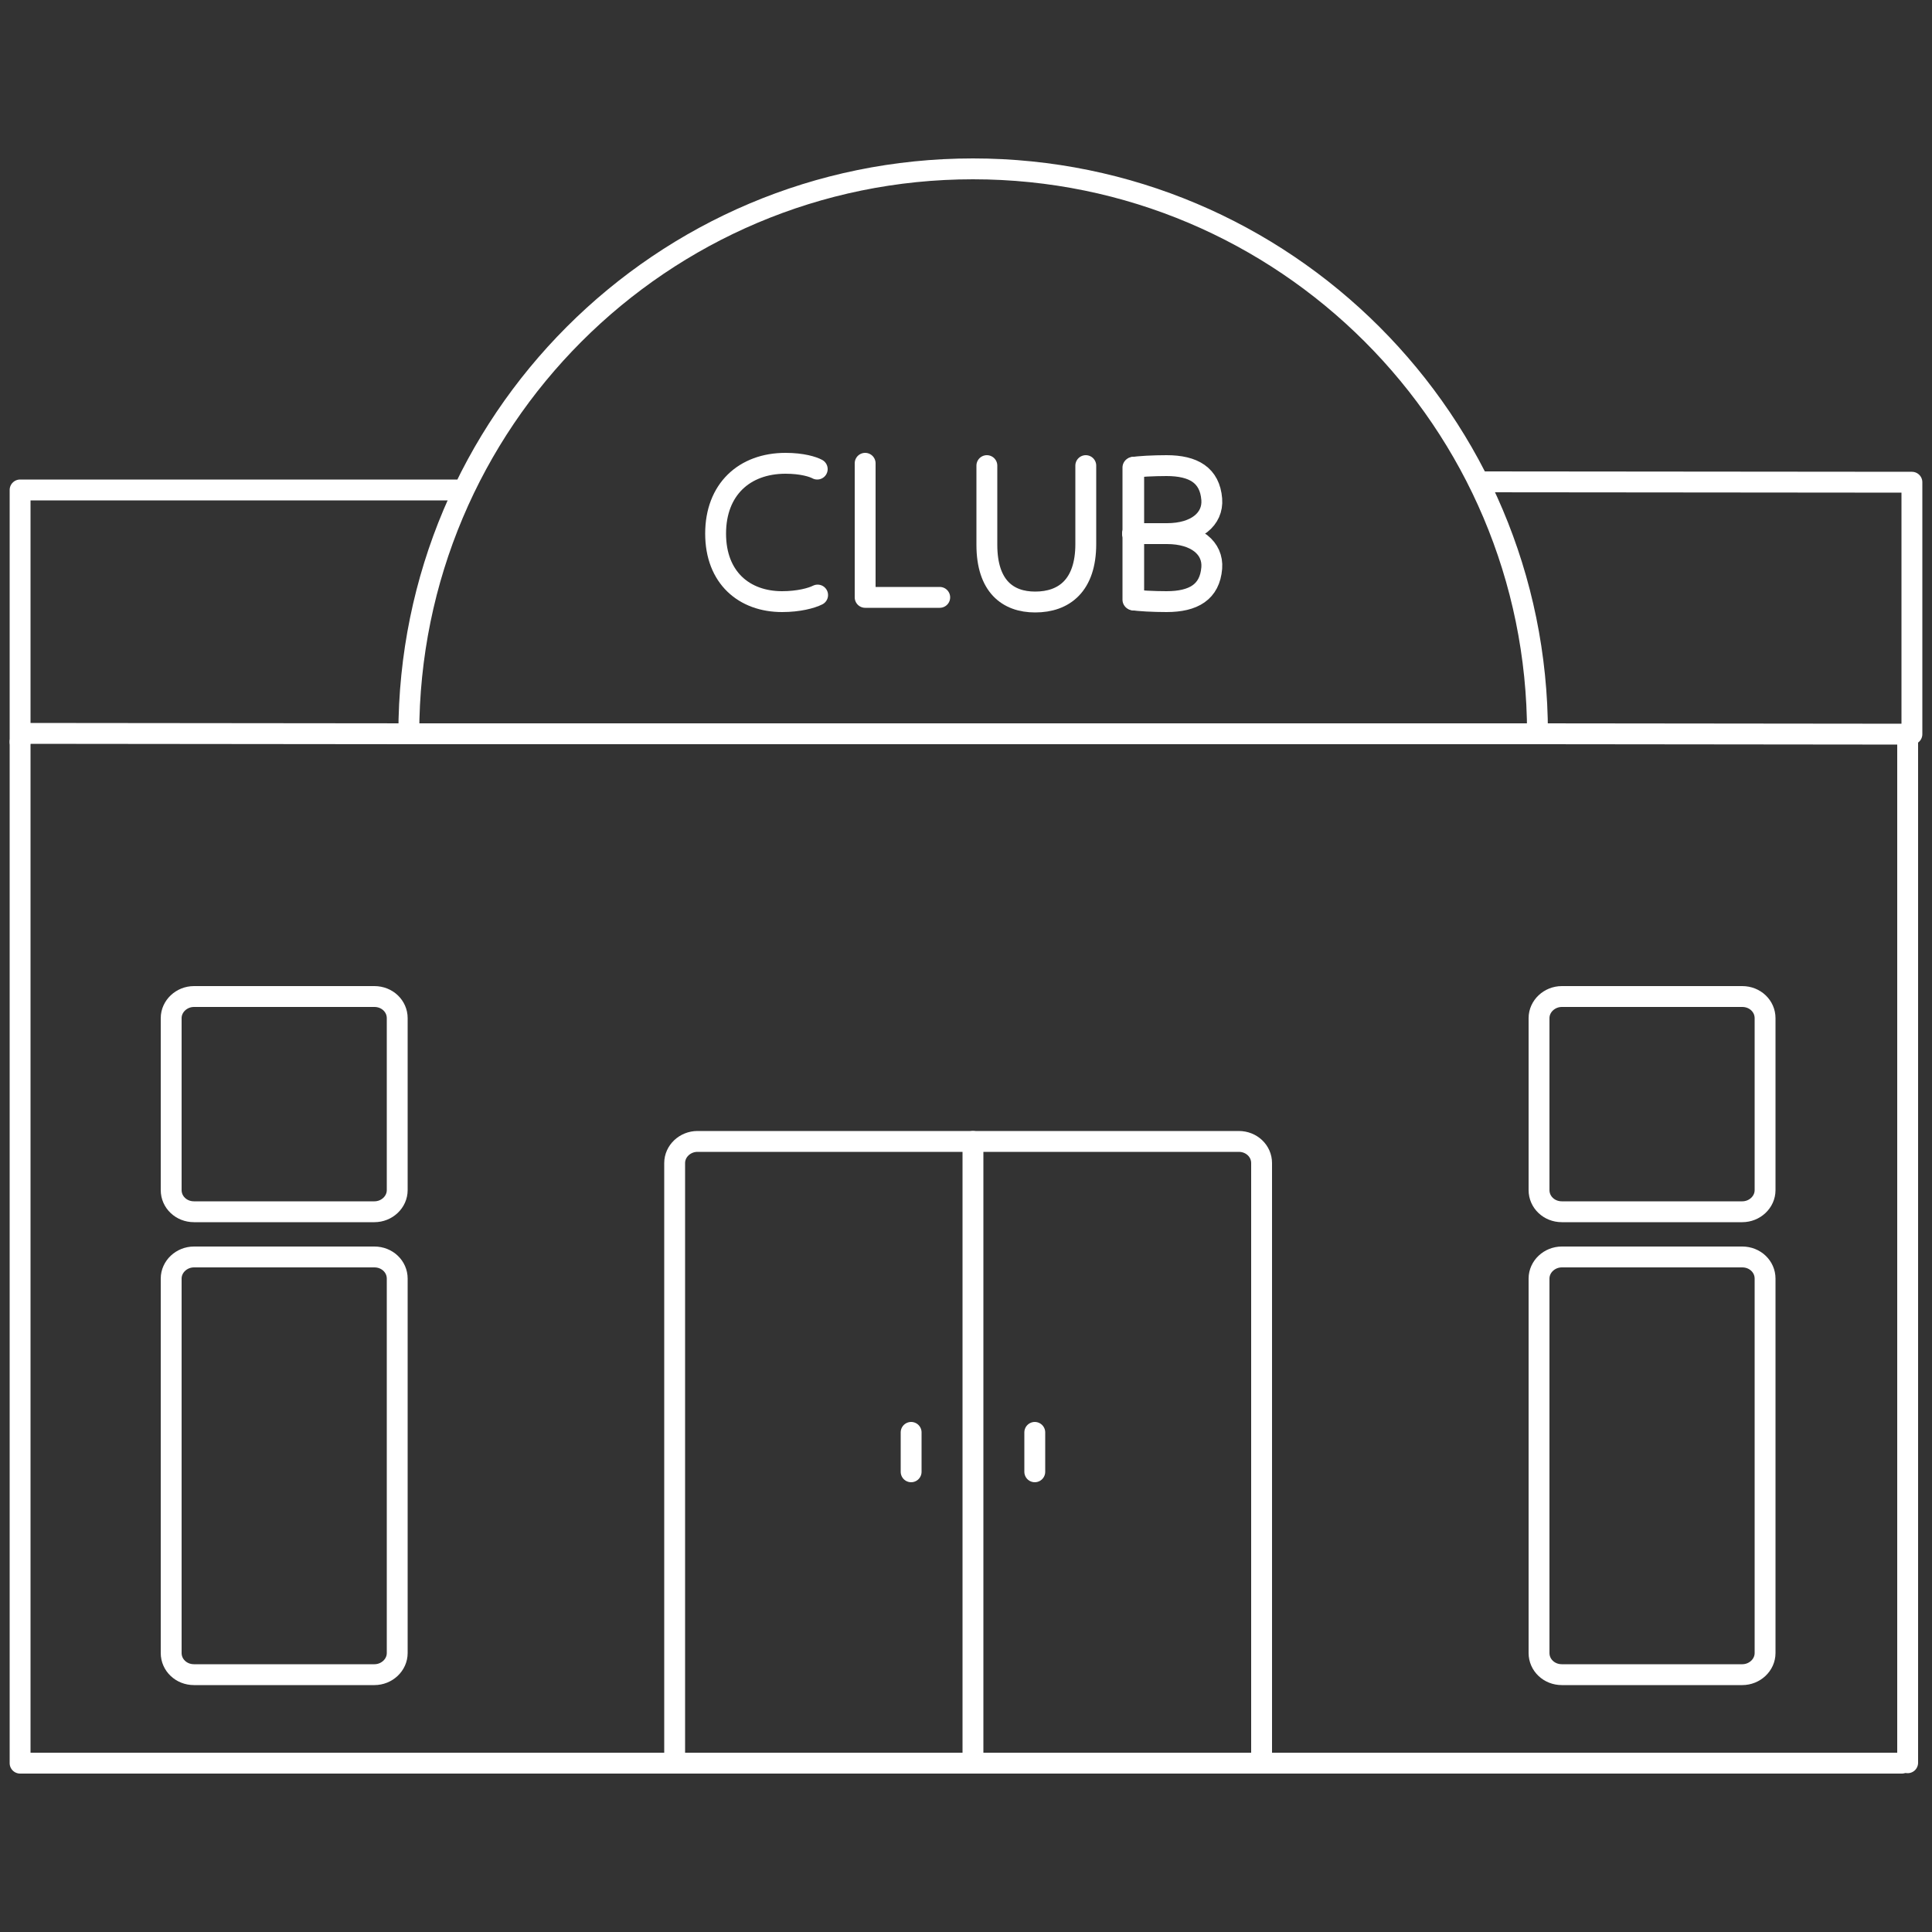 <?xml version="1.0" encoding="UTF-8"?><svg id="Layer_1" xmlns="http://www.w3.org/2000/svg" viewBox="0 0 50 50"><rect x="0" y="0" width="50" height="50" fill="#333333" stroke="none"/><defs><style>.cls-1{fill:none;stroke:#fff;stroke-linecap:round;stroke-linejoin:round;stroke-width:.54px;}</style></defs><path class="cls-1" d="m32.65,45.57v-15.47c0-.31-.26-.56-.59-.56h-14.01c-.32,0-.59.25-.59.56v15.47"/><path class="cls-1" d="m10.28,26.35c0-.31-.26-.56-.59-.56h-4.67c-.32,0-.59.25-.59.56v4.45c0,.31.26.56.59.56h4.67c.32,0,.59-.25.59-.56v-4.45Z"/><path class="cls-1" d="m9.69,32.53h-4.67c-.32,0-.59.25-.59.56v9.69c0,.31.26.56.59.56h4.67c.32,0,.59-.25.59-.56v-9.69c0-.31-.26-.56-.59-.56Z"/><path class="cls-1" d="m45.68,26.35c0-.31-.26-.56-.59-.56h-4.67c-.32,0-.59.25-.59.56v4.45c0,.31.26.56.59.56h4.67c.32,0,.59-.25.59-.56v-4.45Z"/><path class="cls-1" d="m45.09,32.53h-4.67c-.32,0-.59.25-.59.56v9.69c0,.31.26.56.59.56h4.67c.32,0,.59-.25.59-.56v-9.69c0-.31-.26-.56-.59-.56Z"/><line class="cls-1" x1="25.18" y1="29.54" x2="25.18" y2="45.62"/><line class="cls-1" x1="26.78" y1="37.07" x2="26.78" y2="38.09"/><line class="cls-1" x1="23.58" y1="37.07" x2="23.58" y2="38.09"/><path class="cls-1" d="m.52,19.2v26.43h48.7"/><line class="cls-1" x1="49.37" y1="45.62" x2="49.37" y2="19.2"/><path class="cls-1" d="m21.16,15.4c-.16.08-.49.17-.92.17-.98,0-1.72-.62-1.72-1.76s.74-1.82,1.81-1.82c.43,0,.71.09.82.15"/><path class="cls-1" d="m24.32,15.46h-1.93v-3.47"/><path class="cls-1" d="m28.1,12.05v2.03c0,1.07-.56,1.5-1.31,1.5-.71,0-1.25-.41-1.25-1.48v-2.05"/><path class="cls-1" d="m29.34,15.53v-3.44"/><path class="cls-1" d="m29.31,13.81h.89c.76,0,1.2-.38,1.16-.89-.05-.62-.47-.87-1.17-.87-.32,0-.76.02-.87.05v1.72Z"/><path class="cls-1" d="m29.31,13.81h.89c.76,0,1.2.38,1.16.89-.05.62-.47.87-1.17.87-.32,0-.76-.02-.87-.05v-1.72Z"/><line class="cls-1" x1="10.69" y1="18.99" x2=".63" y2="18.98"/><polyline class="cls-1" points="38.39 12.47 49.48 12.48 49.48 19 39.88 18.99"/><polyline class="cls-1" points="11.8 12.68 .52 12.68 .52 19.2"/><path class="cls-1" d="m39.79,18.99h0s-29.21,0-29.21,0h0c0-8.08,6.54-14.62,14.6-14.62s14.61,6.54,14.61,14.61Z"/></svg>